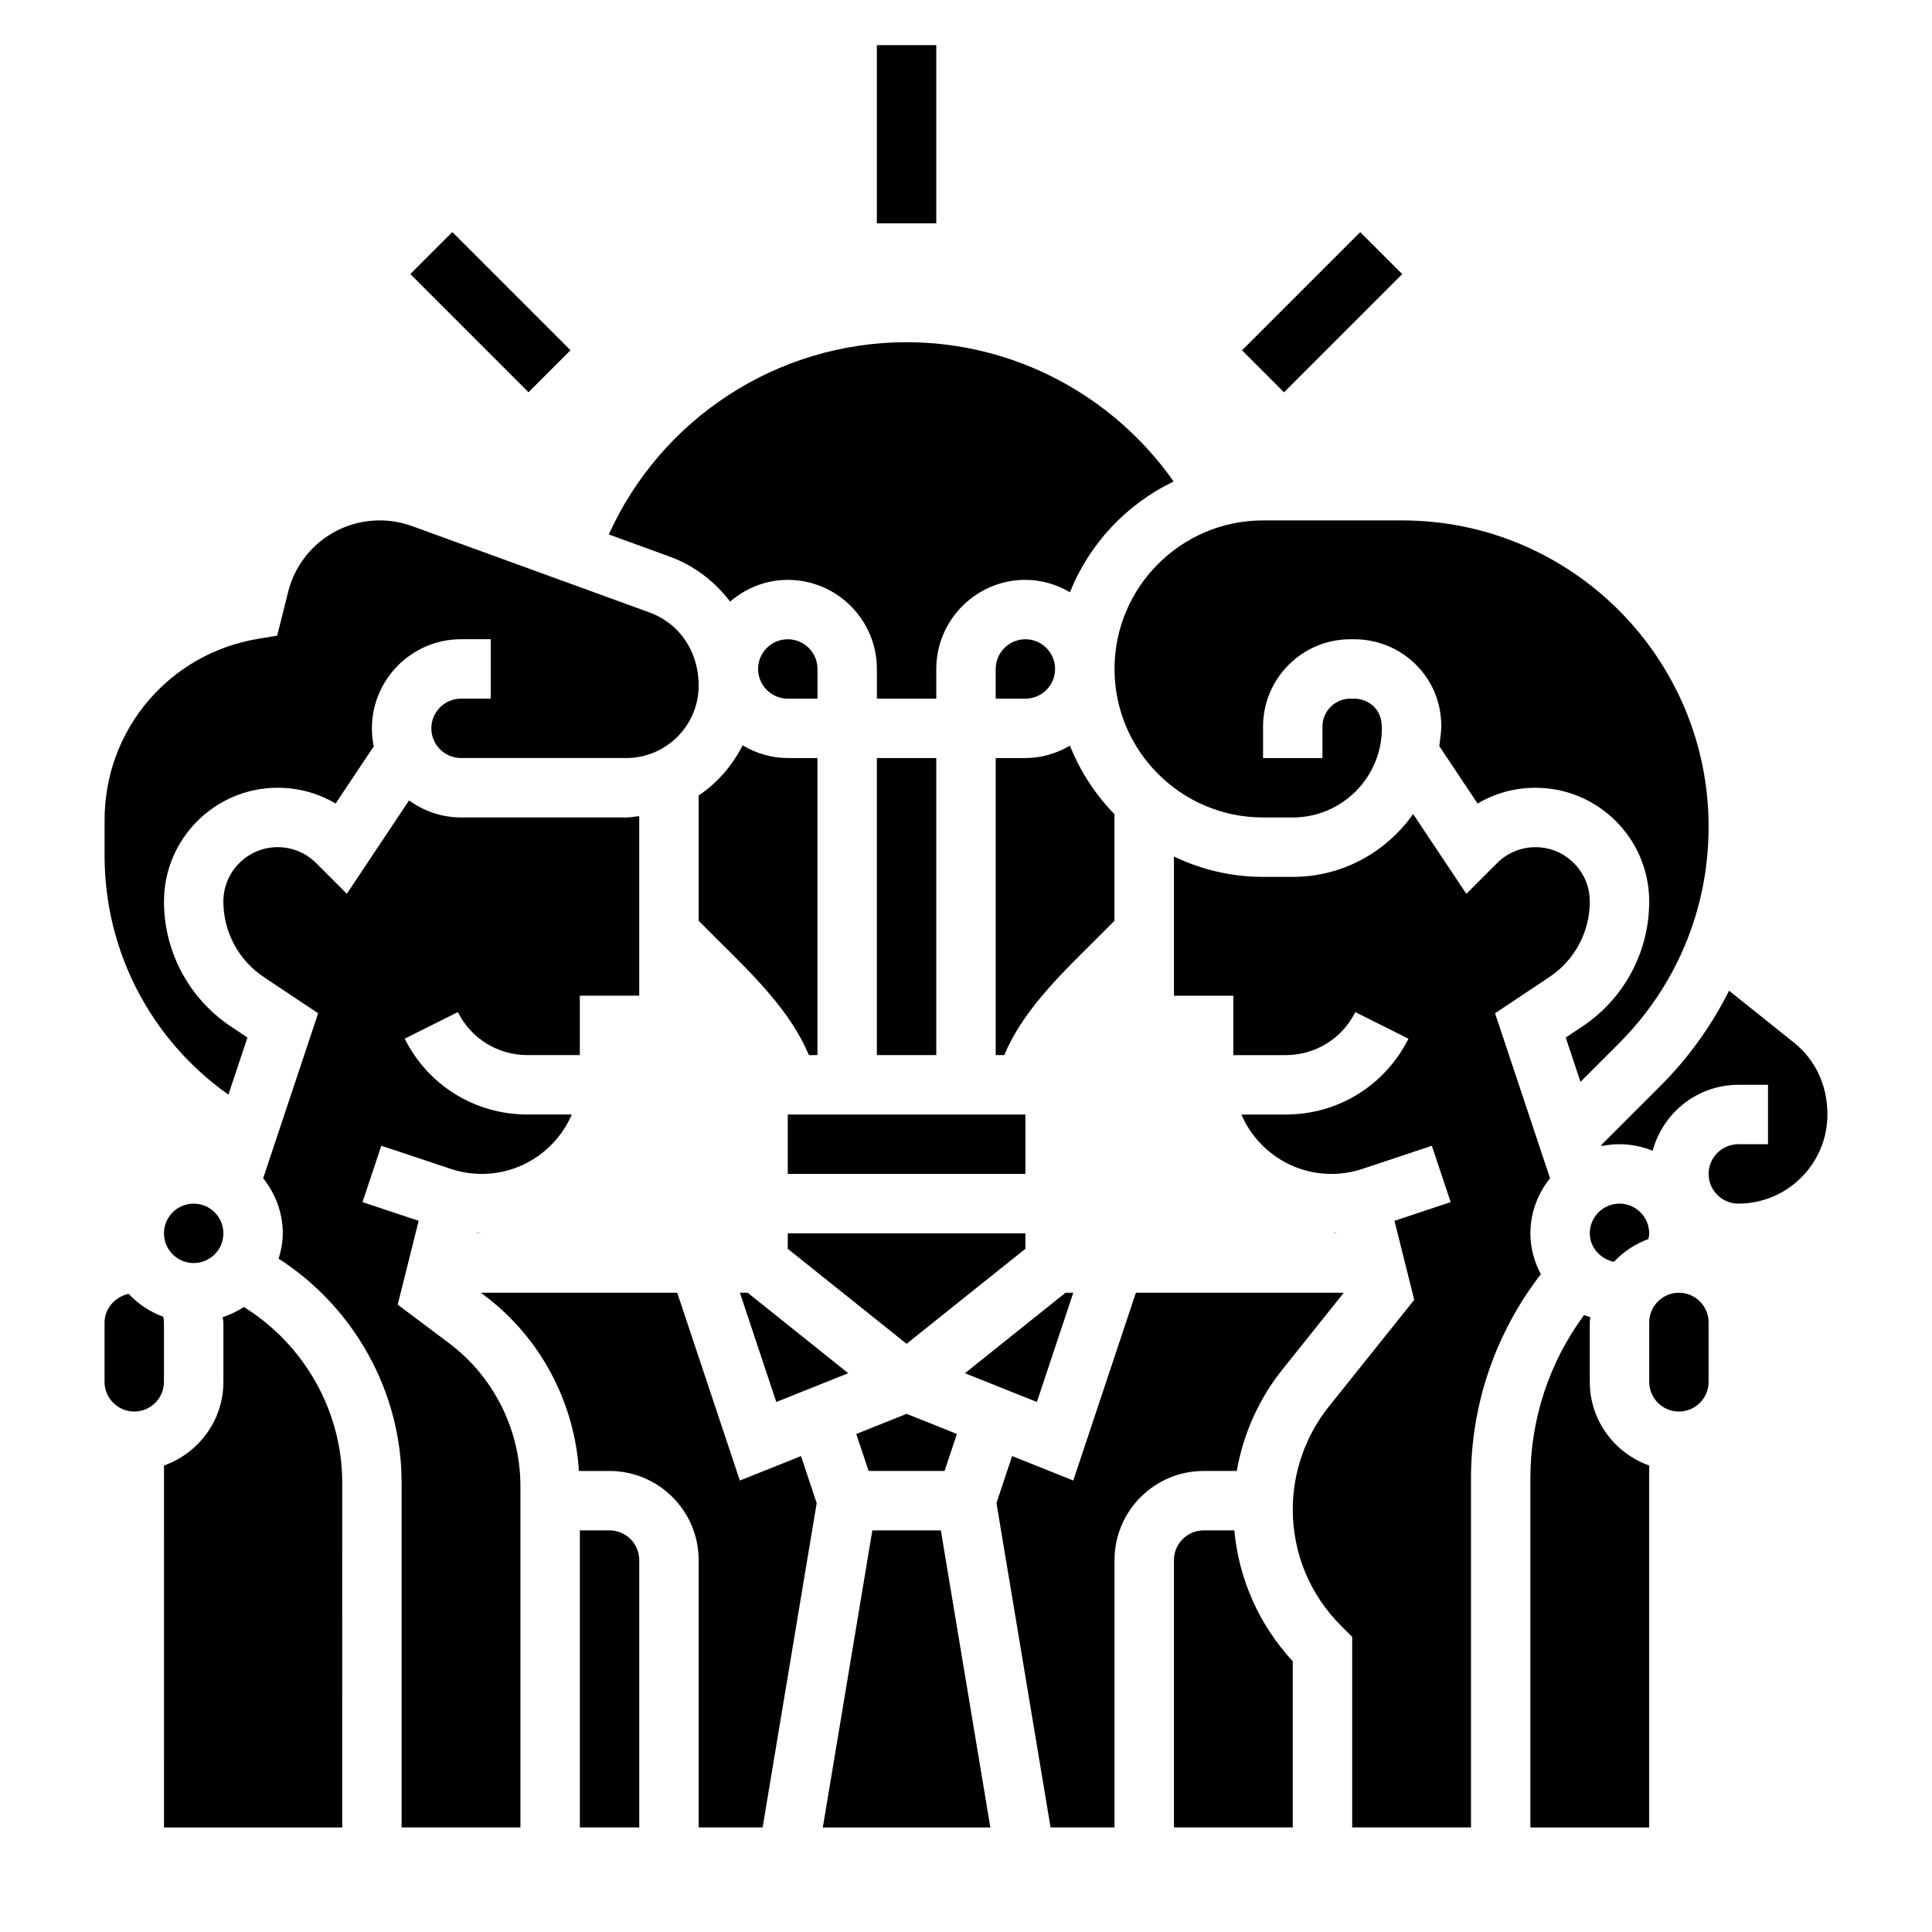 <?xml version="1.0" encoding="UTF-8"?>
<!-- Uploaded to: SVG Repo, www.svgrepo.com, Generator: SVG Repo Mixer Tools -->
<svg fill="#000000" width="800px" height="800px" version="1.1" viewBox="144 144 512 512" xmlns="http://www.w3.org/2000/svg">
 <g>
  <path d="m571.7 478.41c2.512-2.691 5.629-4.762 9.148-6.055 0.102-0.492 0.203-0.996 0.203-1.508 0-4.336-3.535-7.871-7.871-7.871-4.336 0-7.871 3.535-7.871 7.871 0 3.801 2.879 6.809 6.391 7.562z"/>
  <path d="m329.15 354.8v33.211c1.777 1.785 3.559 3.59 5.297 5.305 9.848 9.723 19.191 18.996 23.914 30.293h2.277v-78.719h-7.871c-4.375 0-8.43-1.273-11.957-3.363-2.754 5.379-6.707 9.984-11.66 13.273z"/>
  <path d="m352.77 313.41c-4.336 0-7.871 3.535-7.871 7.871 0 4.336 3.535 7.871 7.871 7.871h7.871v-7.871c0-4.336-3.531-7.871-7.871-7.871z"/>
  <path d="m423.61 321.28c0-4.336-3.535-7.871-7.871-7.871-4.336 0-7.871 3.535-7.871 7.871v7.871h7.871c4.336 0 7.871-3.531 7.871-7.871z"/>
  <path d="m428.43 486.59h-2.062l-26.648 21.328 19.066 7.625z"/>
  <path d="m368.79 507.92-26.645-21.328h-2.062l9.641 28.953z"/>
  <path d="m270.36 470.85h1.316c-0.434 0-0.859-0.086-1.289-0.102z"/>
  <path d="m415.74 470.85h-62.977v4.094l31.488 25.18 31.488-25.18z"/>
  <path d="m439.36 321.28c0 21.703 17.656 39.359 39.359 39.359h7.871c13.02 0 23.617-10.605 23.617-23.633 0-2.59-0.746-4.383-2.102-5.731-1.387-1.367-3.258-2.125-5.273-2.125h-0.969c-4.086 0-7.402 3.324-7.402 7.41v8.336h-15.742v-8.336c0-12.77 10.375-23.152 23.145-23.152h0.969c6.195 0 12.004 2.379 16.359 6.691 4.359 4.32 6.758 10.09 6.758 16.246 0 1.852-0.301 3.606-0.527 5.375l10.156 15.23c4.598-2.727 9.855-4.184 15.336-4.184 16.625 0 30.141 13.516 30.141 30.145 0 13.344-6.629 25.727-17.727 33.125l-4.394 2.93 3.914 11.73 10.172-10.172c15.332-15.336 23.781-35.734 23.781-57.422 0-44.766-36.418-81.184-81.188-81.184h-36.895c-21.703 0-39.359 17.656-39.359 39.359z"/>
  <path d="m498.13 470.75c-0.434 0.016-0.859 0.102-1.293 0.102h1.316z"/>
  <path d="m376.38 344.89h15.742v78.719h-15.742z"/>
  <path d="m352.77 439.36h62.977v15.742h-62.977z"/>
  <path d="m370.92 524.02 3.269 9.801h20.137l3.266-9.801-13.336-5.34z"/>
  <path d="m407.87 423.61h2.266c4.731-11.289 14.066-20.57 23.914-30.293 1.738-1.715 3.527-3.512 5.297-5.305l0.004-28.242c-5.055-5.172-9.086-11.336-11.809-18.16-3.481 2.031-7.481 3.281-11.801 3.281h-7.871z"/>
  <path d="m471.75 533.82c1.715-9.777 5.848-19.082 12.098-26.883l16.27-20.352h-55.098l-16.594 49.766-16.207-6.481-4.148 12.453 14.336 85.961h16.949v-70.848c0-13.02 10.598-23.617 23.617-23.617z"/>
  <path d="m375.18 549.57-13.125 78.723h44.398l-13.121-78.723z"/>
  <path d="m340.07 536.36-16.598-49.77h-52.051l1.047 0.789c14.711 11.043 23.789 28.191 24.953 46.445h8.113c13.02 0 23.617 10.598 23.617 23.617v70.848h16.949l14.328-85.953-4.148-12.453z"/>
  <path d="m462.98 549.57c-4.336 0-7.871 3.535-7.871 7.871v70.848h31.488v-44.035c-8.902-9.629-14.289-21.719-15.484-34.684z"/>
  <path d="m619.42 420.31-17.199-13.762c-4.606 9.156-10.613 17.648-18.066 25.105l-15.742 15.742 0.102 0.316c1.512-0.316 3.07-0.48 4.668-0.48 3.109 0 6.062 0.637 8.785 1.73 2.723-10.035 11.816-17.473 22.703-17.473h7.871v15.742h-7.871c-4.336 0-7.871 3.535-7.871 7.871 0 4.336 3.535 7.871 7.871 7.871 13.02 0 23.617-10.598 23.617-23.617 0-7.82-3.231-14.543-8.867-19.047z"/>
  <path d="m305.54 549.57h-7.871v78.719h15.742v-70.848c0-4.336-3.535-7.871-7.871-7.871z"/>
  <path d="m588.93 486.59c-4.336 0-7.871 3.535-7.871 7.871v15.742c0 4.336 3.535 7.871 7.871 7.871 4.336 0 7.871-3.535 7.871-7.871v-15.742c0.004-4.336-3.531-7.871-7.871-7.871z"/>
  <path d="m549.57 470.85c0-5.543 2-10.57 5.203-14.602l-14.57-43.723 14.398-9.598c6.707-4.469 10.715-11.957 10.715-20.016 0-7.945-6.457-14.398-14.398-14.398-3.84 0-7.453 1.496-10.18 4.219l-8.141 8.141-14.098-21.145c-7.141 10.098-18.742 16.656-31.906 16.656h-7.871c-8.461 0-16.445-1.969-23.617-5.391v36.879h15.742v15.742h13.887c7.856 0 14.918-4.367 18.43-11.391l14.082 7.047c-6.191 12.391-18.656 20.09-32.508 20.09h-11.77c3.984 9.25 13.18 15.742 23.867 15.742 2.793 0 5.566-0.449 8.219-1.332l18.398-6.133 4.984 14.934-14.887 4.961 5.234 20.934-22.648 28.309c-6.148 7.699-9.543 17.363-9.543 27.219 0 11.645 4.535 22.586 12.77 30.82l2.977 2.984v50.492h31.488v-92.555c0-19.656 6.566-38.598 18.5-54.051-1.703-3.266-2.758-6.91-2.758-10.836z"/>
  <path d="m565.31 510.21v-15.742c0-0.48 0.109-0.93 0.141-1.41-0.551-0.188-1.117-0.332-1.645-0.559-9.227 12.484-14.242 27.598-14.242 43.238v92.555h31.488v-95.914c-9.141-3.258-15.742-11.918-15.742-22.168z"/>
  <path d="m263.02 499.97-13.625-10.219 5.559-22.223-14.887-4.961 4.984-14.934 18.406 6.133c2.648 0.883 5.414 1.332 8.207 1.332 10.691 0 19.883-6.496 23.867-15.742h-11.77c-13.855 0-26.316-7.699-32.512-20.098l14.082-7.047c3.523 7.031 10.582 11.398 18.441 11.398h13.887v-15.742h15.742v-47.578c-1.156 0.109-2.273 0.344-3.457 0.344h-43.773c-5.148 0-9.887-1.699-13.77-4.512l-16.492 24.742-8.141-8.141c-2.723-2.719-6.336-4.215-10.176-4.215-7.945 0-14.398 6.453-14.398 14.398 0 8.062 4.008 15.555 10.715 20.027l14.398 9.598-14.57 43.723c3.199 4.016 5.199 9.047 5.199 14.59 0 2.356-0.449 4.582-1.094 6.723 19.973 12.832 32.582 35.258 32.582 59.285v91.434h31.488v-90.531c0-14.781-7.062-28.914-18.895-37.785z"/>
  <path d="m203.2 470.85c0 4.348-3.527 7.871-7.875 7.871-4.348 0-7.871-3.523-7.871-7.871s3.523-7.871 7.871-7.871c4.348 0 7.875 3.523 7.875 7.871"/>
  <path d="m337.49 303.43c4.133-3.543 9.422-5.762 15.277-5.762 13.02 0 23.617 10.598 23.617 23.617v7.871h15.742v-7.871c0-13.02 10.598-23.617 23.617-23.617 4.32 0 8.32 1.25 11.809 3.281 5.148-12.902 15.02-23.379 27.48-29.348-16.113-22.914-42.406-36.91-70.777-36.91-34.234 0-65.023 20.191-78.918 50.949l16.129 5.863c6.519 2.367 11.977 6.609 16.023 11.926z"/>
  <path d="m204.53 434.09 5.047-15.129-4.394-2.93c-11.098-7.41-17.727-19.793-17.727-33.125 0-16.629 13.516-30.145 30.145-30.145 5.481 0 10.746 1.457 15.344 4.18l10.109-15.16c-0.328-1.543-0.492-3.133-0.492-4.762 0-13.02 10.598-23.617 23.617-23.617h7.871v15.742h-7.871c-4.336 0-7.871 3.535-7.871 7.871 0 4.336 3.535 7.871 7.871 7.871h43.777c10.586 0.004 19.195-8.617 19.195-19.203 0-9.117-5.125-16.508-13.066-19.391l-62.898-22.875c-2.746-1-5.617-1.504-8.547-1.504-11.508 0-21.492 7.793-24.285 18.965l-2.898 11.57-5.086 0.852c-23.559 3.918-40.656 24.102-40.656 47.988v9.516c0 25.418 12.398 48.863 32.816 63.285z"/>
  <path d="m208.61 490.36c-1.707 1.164-3.606 2.023-5.59 2.715 0.023 0.473 0.184 0.922 0.184 1.391v15.742c0 10.25-6.606 18.91-15.742 22.168l-0.004 95.918h47.23l0.004-91.434c0-18.965-10.133-36.621-26.082-46.5z"/>
  <path d="m187.45 494.46c0-0.52-0.102-1.016-0.195-1.512-3.527-1.289-6.644-3.371-9.164-6.07-3.473 0.75-6.383 3.789-6.383 7.582v15.742c0 4.336 3.535 7.871 7.871 7.871 4.336 0 7.871-3.535 7.871-7.871z"/>
  <path d="m376.38 155.96h15.742v47.23h-15.742z"/>
  <path d="m252.74 216.63 11.133-11.133 31.32 31.32-11.133 11.133z"/>
  <path d="m473.15 236.83 31.32-31.32 11.133 11.133-31.32 31.32z"/>
 </g>
</svg>